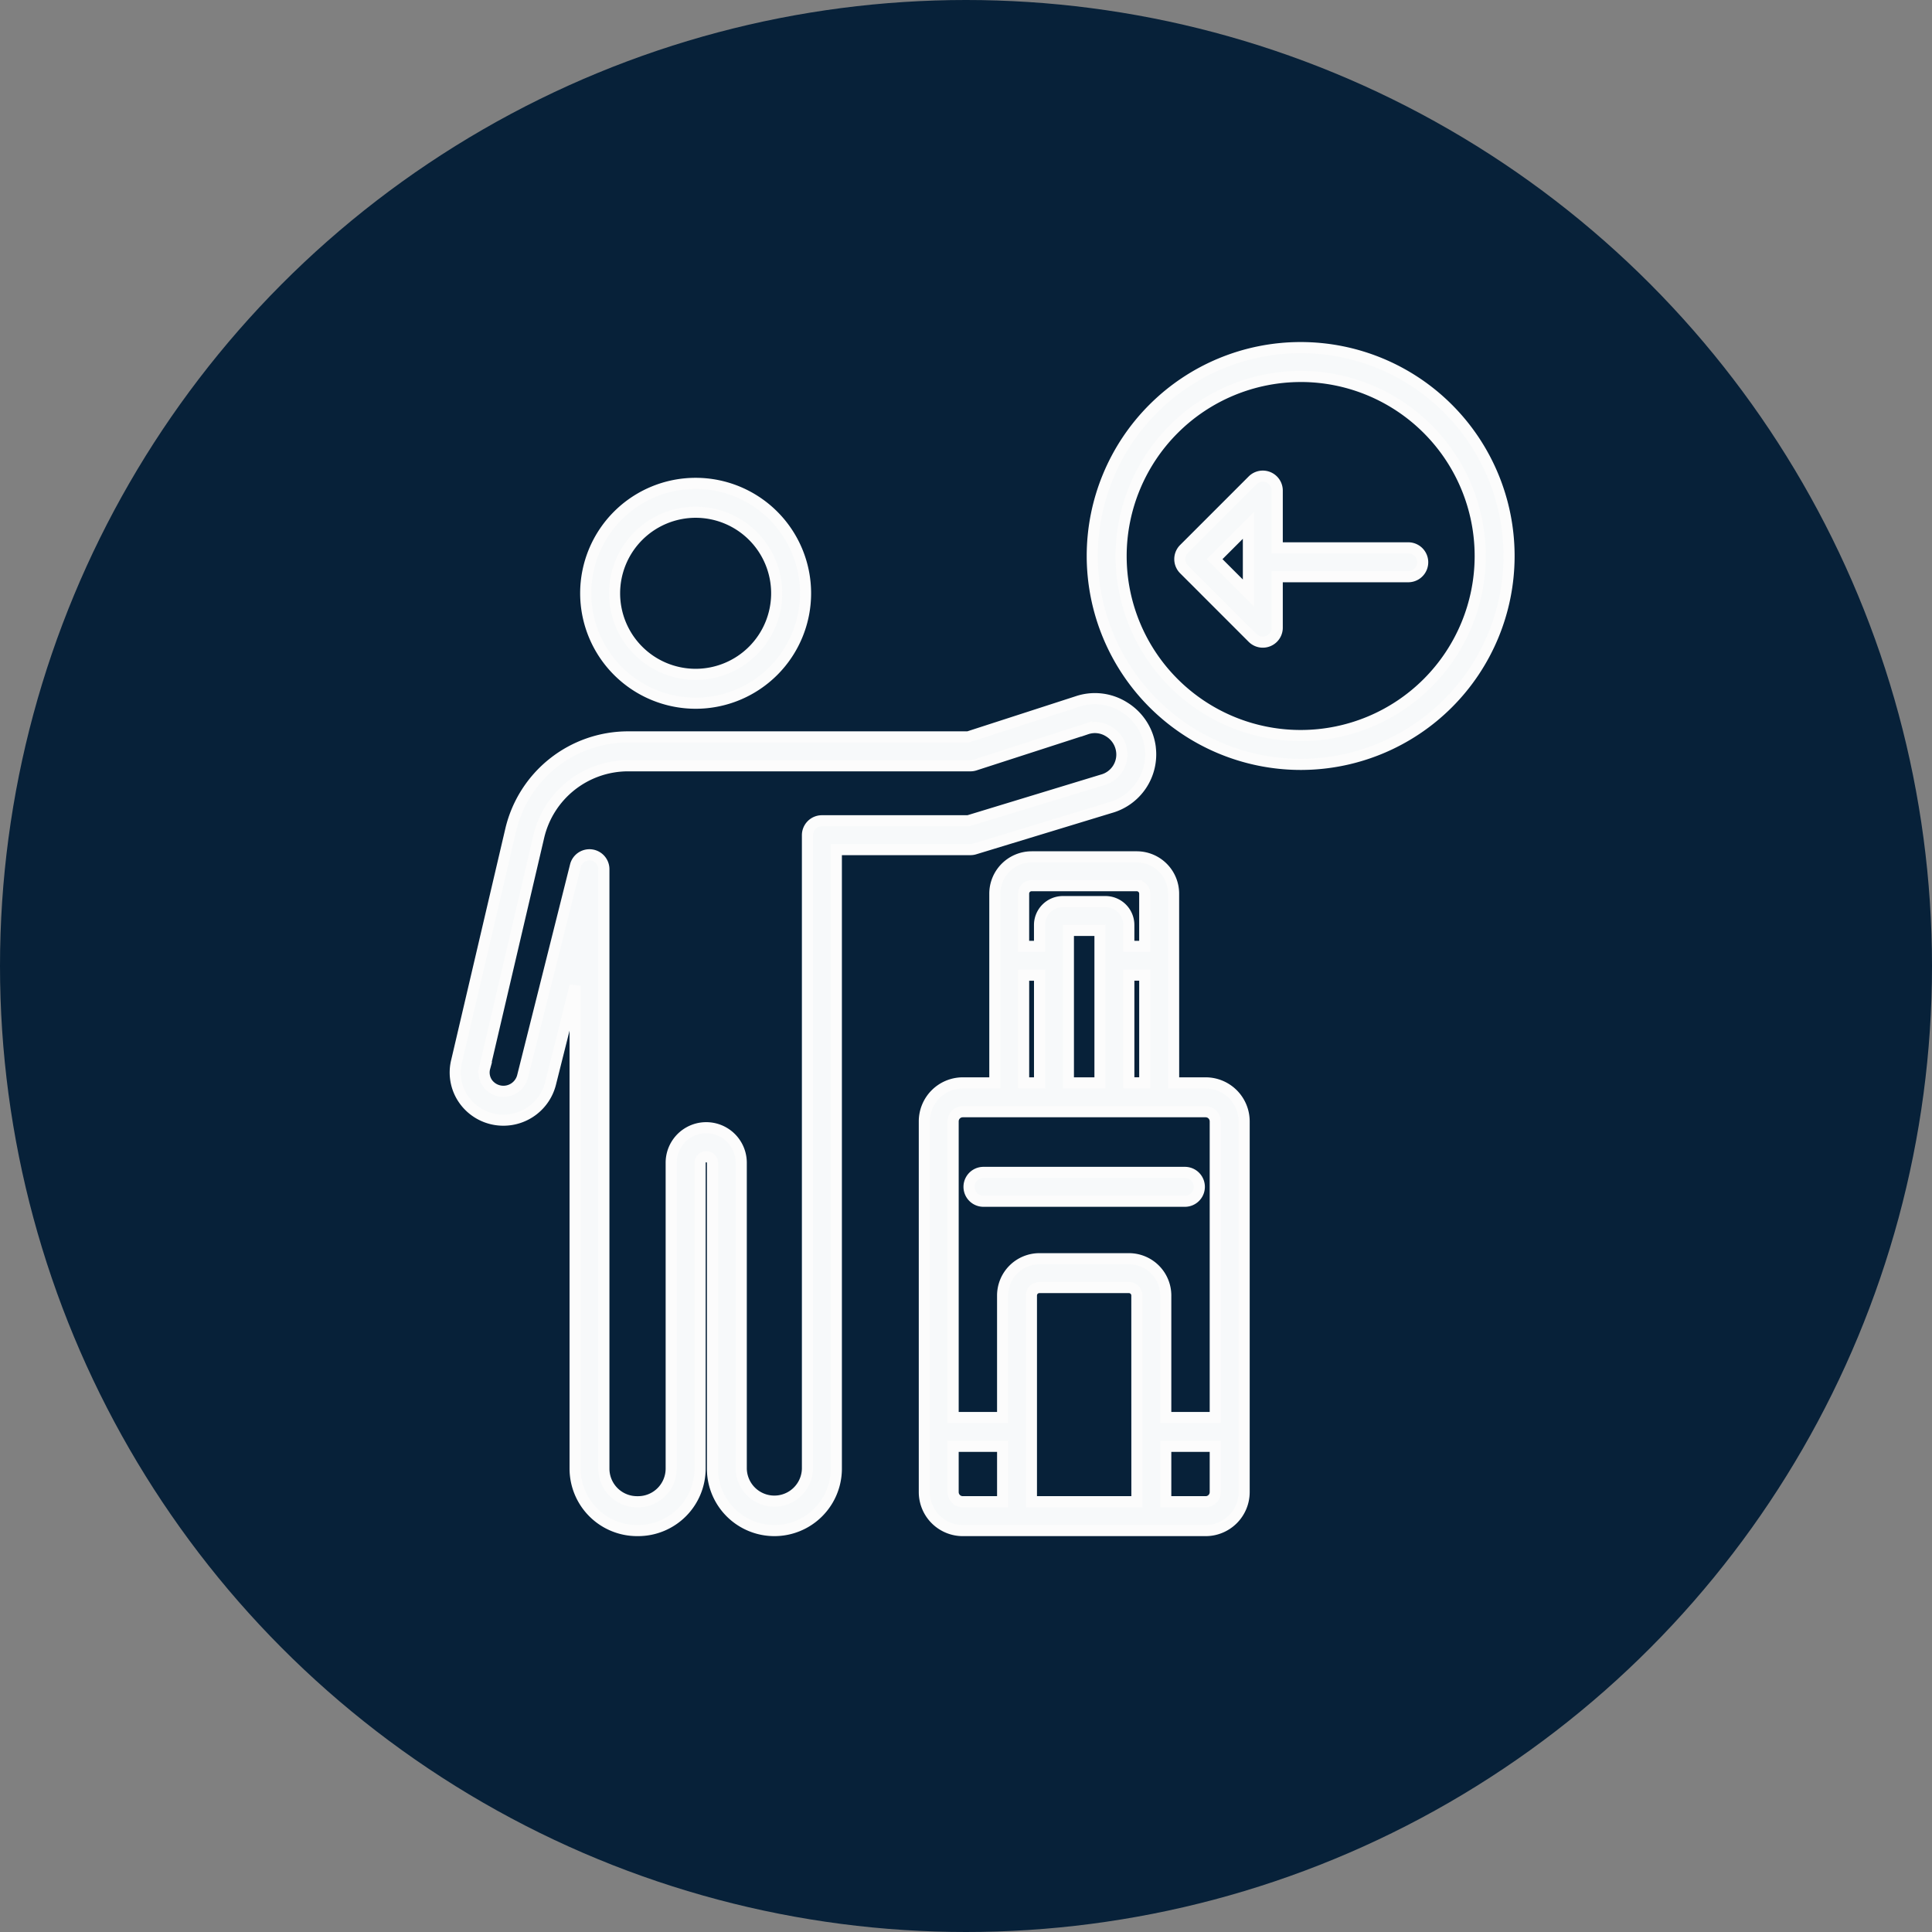 <svg xmlns="http://www.w3.org/2000/svg" width="174" height="174" viewBox="0 0 174 174">
  <rect x="0" y="0" width="174" height="174" fill="#808080" stroke="none"/>
  <g id="グループ_387" data-name="グループ 387" transform="translate(-896 -6779)">
    <circle id="楕円形_19" data-name="楕円形 19" cx="87" cy="87" r="87" transform="translate(896 6779)" fill="#072139"/>
    <g id="グループ_382" data-name="グループ 382" transform="translate(205 868.305)">
      <g id="グループ_381" data-name="グループ 381" transform="translate(732 5942)">
        <path id="パス_4128" data-name="パス 4128" d="M101.022,86.272a9.9,9.9,0,1,0-9.9-9.9h0A9.91,9.91,0,0,0,101.022,86.272Zm0-17.2a7.3,7.3,0,1,1-7.3,7.3h0a7.309,7.309,0,0,1,7.3-7.3Z" transform="translate(-79.372 -54.244)" fill="#f7f9fa" stroke="#fcfcfc" stroke-width="1"/>
        <path id="パス_4129" data-name="パス 4129" d="M41.213,193.974a4.374,4.374,0,0,0,4.211-3.236c0-.013.007-.027.011-.04l2.218-8.828v43.488a5.586,5.586,0,0,0,5.579,5.579h.1a5.586,5.586,0,0,0,5.579-5.579V197.835a.556.556,0,0,1,1.112-.022q0,.011,0,.022v27.523a5.579,5.579,0,1,0,11.158,0v-55.75H83.256a1.3,1.3,0,0,0,.379-.057l12.208-3.719a4.977,4.977,0,0,0,3.611-5.4.2.2,0,0,0,0-.025,5,5,0,0,0-2.348-3.633,4.938,4.938,0,0,0-4.227-.5l-9.825,3.182H52.393a10.86,10.86,0,0,0-10.534,8.361l-4.87,20.811a4.257,4.257,0,0,0,.772,3.677A4.342,4.342,0,0,0,41.213,193.974Zm-1.7-4.73,4.87-20.818a8.264,8.264,0,0,1,8.006-6.367H83.256a1.3,1.3,0,0,0,.4-.063l10.033-3.248.026-.009a2.348,2.348,0,0,1,2.017.244,2.413,2.413,0,0,1,1.139,1.736,2.363,2.363,0,0,1-1.715,2.608l-.048.014-12.046,3.67H69.878a1.3,1.3,0,0,0-1.3,1.3v57.048a2.981,2.981,0,0,1-5.961,0V197.835a3.155,3.155,0,1,0-6.31-.052c0,.017,0,.035,0,.052v27.523a2.984,2.984,0,0,1-2.981,2.981h-.1a2.984,2.984,0,0,1-2.981-2.981V171.366a1.3,1.3,0,0,0-2.559-.317L42.92,190.042a1.78,1.78,0,0,1-3.11.668A1.666,1.666,0,0,1,39.516,189.244Z" transform="translate(-36.858 -124.395)" fill="#f7f9fa" stroke="#fcfcfc" stroke-width="1"/>
        <path id="パス_4130" data-name="パス 4130" d="M251.847,355.634h18.141a1.3,1.3,0,0,0,0-2.6H251.847a1.3,1.3,0,1,0,0,2.6Z" transform="translate(-204.274 -278.751)" fill="#f7f9fa" stroke="#fcfcfc" stroke-width="1"/>
        <path id="パス_4131" data-name="パス 4131" d="M254.384,225.107a3.318,3.318,0,0,0-3.315-3.315H241.6a3.319,3.319,0,0,0-3.315,3.315v17.042H235.4a3.469,3.469,0,0,0-3.465,3.465v33.392a3.469,3.469,0,0,0,3.465,3.465h21.873a3.469,3.469,0,0,0,3.465-3.465V245.614a3.469,3.469,0,0,0-3.465-3.465h-2.885Zm-12.789-.716h9.474a.717.717,0,0,1,.716.716v4.747h-1.433v-1.926a2.108,2.108,0,0,0-2.106-2.106h-3.83a2.108,2.108,0,0,0-2.106,2.106v1.926h-1.433v-4.747a.717.717,0,0,1,.717-.717Zm3.315,17.759V228.42h2.844v13.729Zm-4.031-9.7h1.433v9.7h-1.433Zm-6.349,46.554v-4.119h4.456v4.985H235.4A.866.866,0,0,1,234.53,279.006Zm16.551.866h-9.5V261.3a.717.717,0,0,1,.716-.717h8.063a.717.717,0,0,1,.716.717Zm6.189,0h-3.59v-4.985h4.456v4.119A.866.866,0,0,1,257.269,279.872Zm.866-34.258v26.674h-4.456V261.3a3.319,3.319,0,0,0-3.315-3.315H242.3a3.319,3.319,0,0,0-3.315,3.315v10.986H234.53V245.614a.866.866,0,0,1,.866-.866h21.873A.866.866,0,0,1,258.135,245.614Zm-7.783-3.465v-9.7h1.433v9.7Z" transform="translate(-189.688 -175.928)" fill="#f7f9fa" stroke="#fcfcfc" stroke-width="1"/>
        <path id="パス_4132" data-name="パス 4132" d="M320.561,47.537a18.769,18.769,0,1,0-18.769-18.769h0A18.79,18.79,0,0,0,320.561,47.537Zm0-34.939a16.17,16.17,0,1,1-16.17,16.171h0A16.189,16.189,0,0,1,320.561,12.6Z" transform="translate(-244.421 -9.999)" fill="#f7f9fa" stroke="#fcfcfc" stroke-width="1"/>
        <path id="パス_4133" data-name="パス 4133" d="M344.764,78.028a1.3,1.3,0,0,0,2.218-.919V72.516h11.8a1.3,1.3,0,0,0,0-2.6h-11.8V64.757a1.3,1.3,0,0,0-2.218-.919l-6.176,6.176a1.3,1.3,0,0,0,0,1.837Zm-.38-10.134v6.079l-3.04-3.04Z" transform="translate(-272.951 -51.881)" fill="#f7f9fa" stroke="#fcfcfc" stroke-width="1"/>
      </g>
    </g>
  </g>
</svg>
